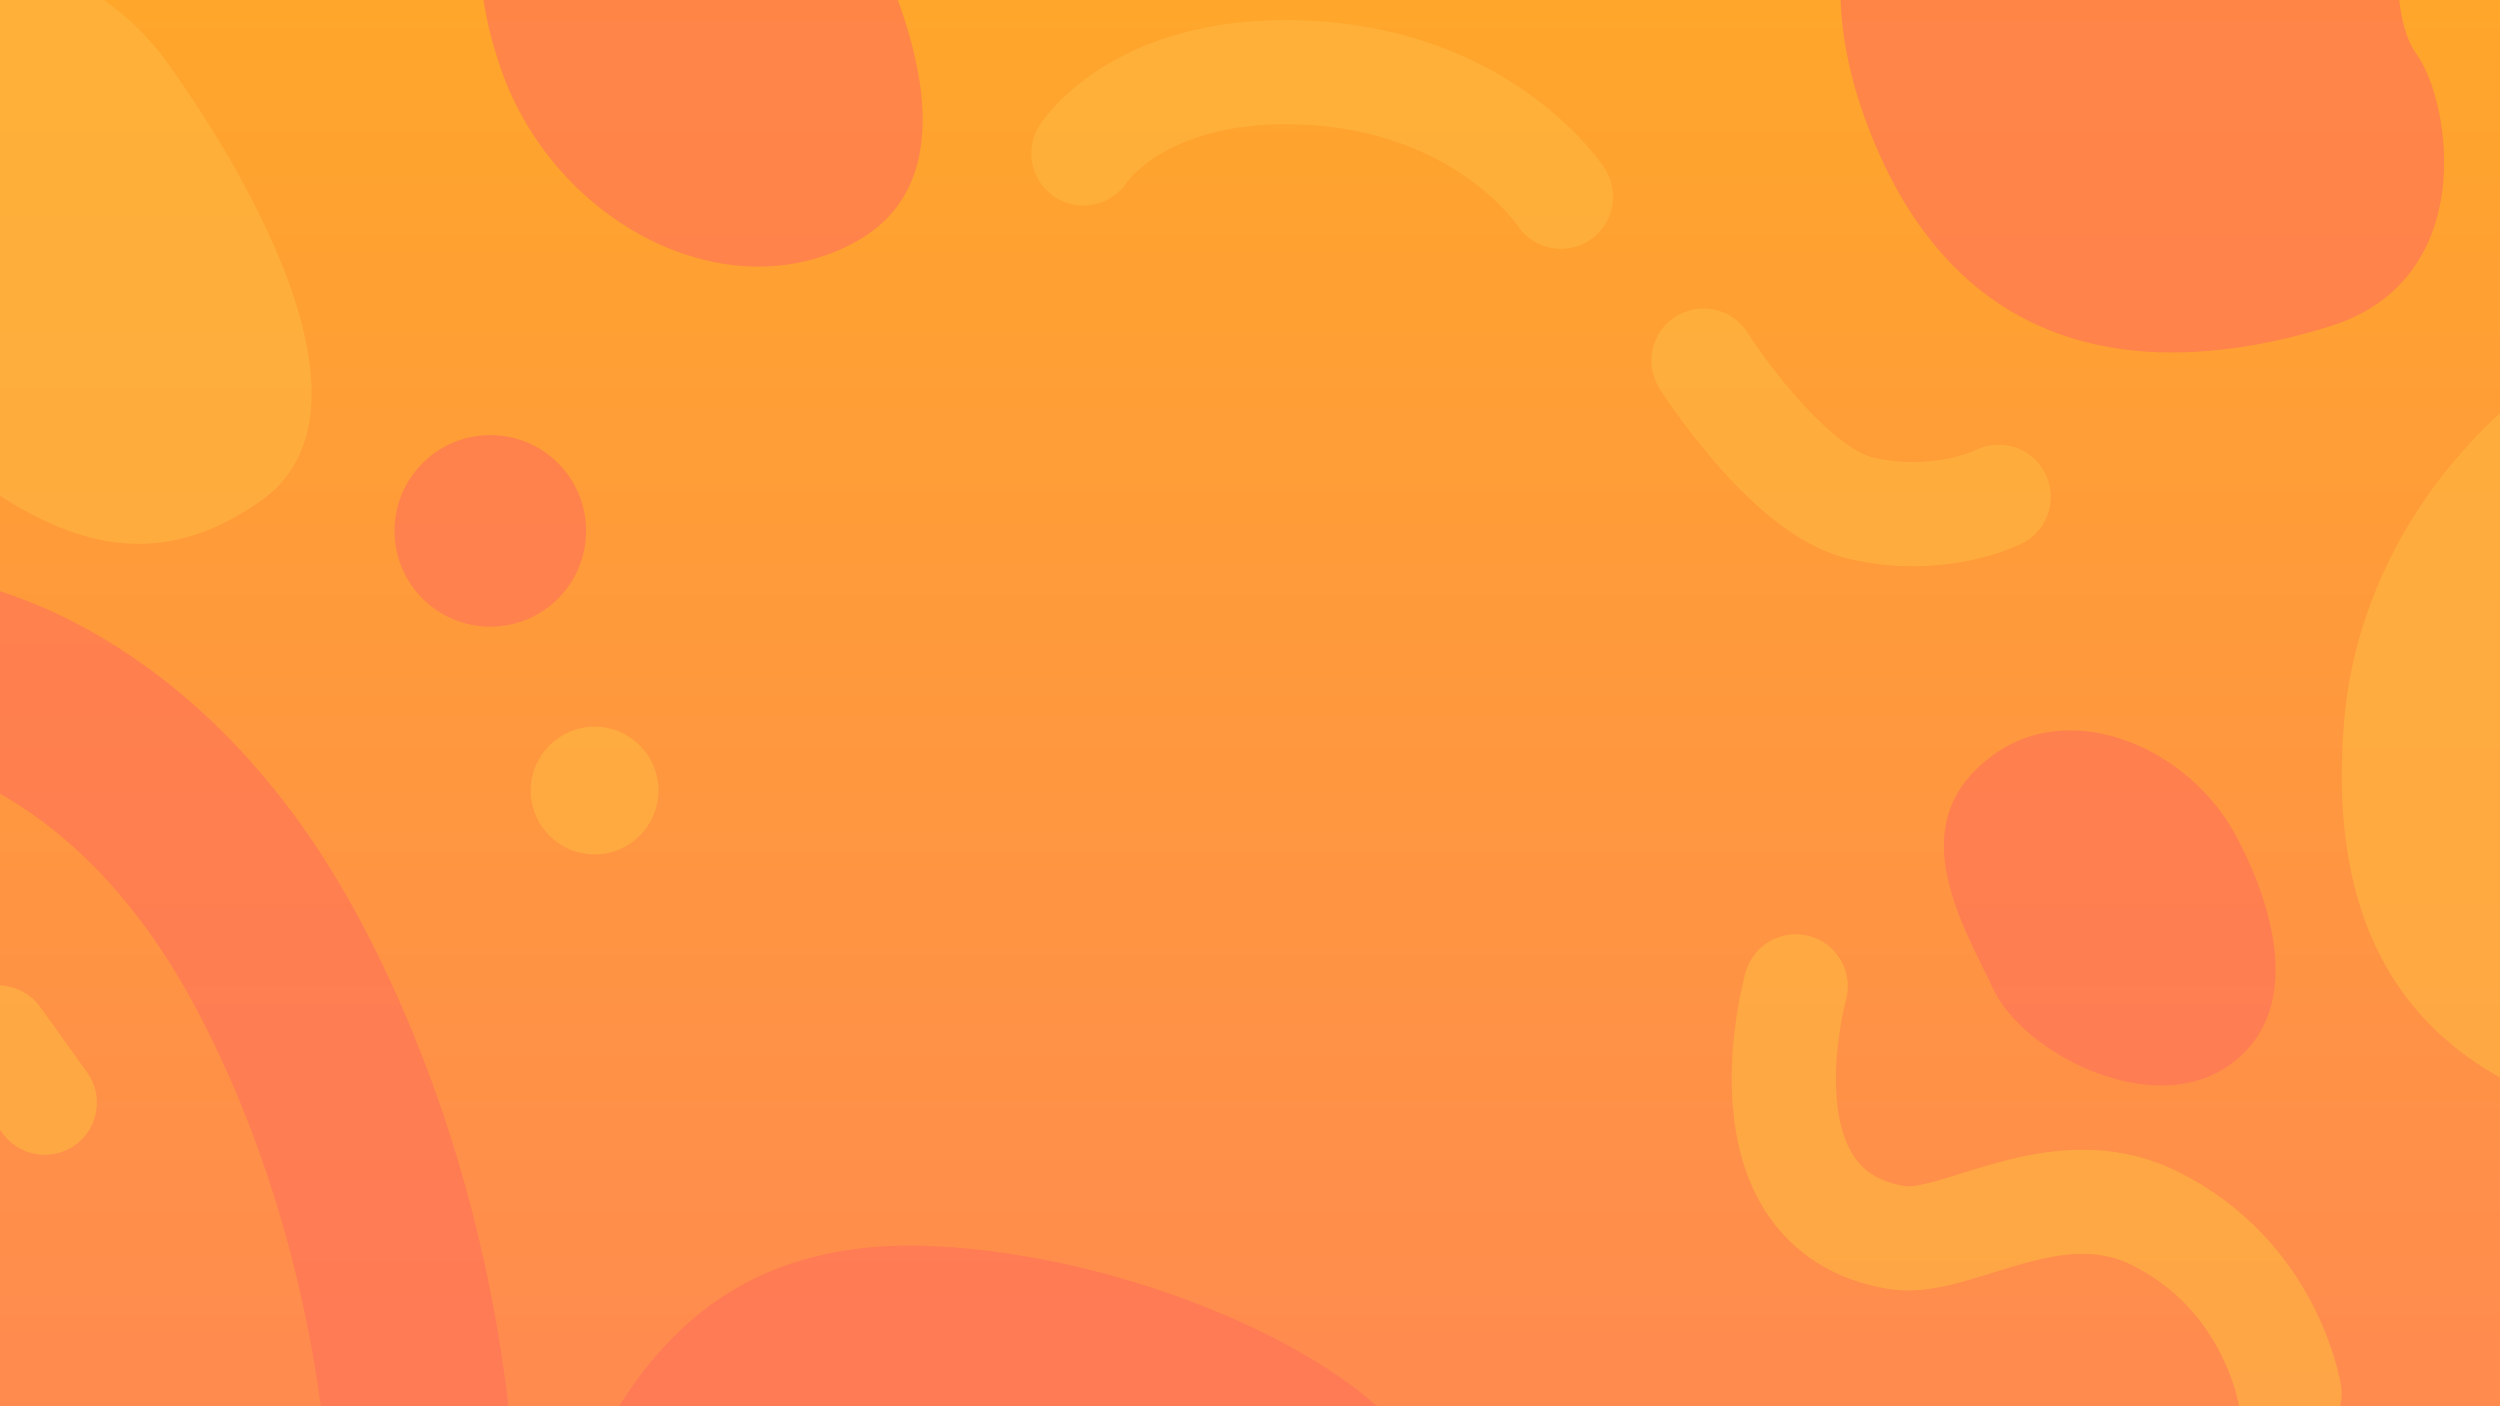 <?xml version="1.0" encoding="UTF-8"?>
<svg id="a" data-name="shapes" xmlns="http://www.w3.org/2000/svg" width="1920" height="1080" xmlns:xlink="http://www.w3.org/1999/xlink" viewBox="0 0 1920 1080">
  <defs>
    <linearGradient id="b" x1="960.37" y1="2" x2="960.37" y2="1068.32" gradientUnits="userSpaceOnUse">
      <stop offset="0" stop-color="#ffa62b"/>
      <stop offset="1" stop-color="#ff8b4f"/>
    </linearGradient>
  </defs>
  <rect id="c" data-name="gradient" x="-6.3" y="0" width="1933.35" height="1080" fill="url(#b)"/>
  <g id="d" data-name="shapes_primary" opacity=".6">
    <path id="e" data-name="path_primary_3" d="M832.08,117.84s44.68-70.83,178.72-61.57c132.34,9.15,187.98,94.81,187.98,94.81" fill="none" stroke="#feb741" stroke-linecap="round" stroke-linejoin="round" stroke-width="80"/>
    <path id="f" data-name="path_primary_2" d="M1308.3,276.95s63.39,99.97,120.96,113.33c61.03,14.17,105.71-8.72,105.71-8.72" fill="none" stroke="#feb741" stroke-linecap="round" stroke-linejoin="round" stroke-width="80"/>
    <path id="g" data-name="path_primary_1" d="M1379.13,757.53s-48.44,171.92,77.37,192.89c45.77,7.63,120.96-52.31,197.25-15.26,90.31,43.86,104.62,135.13,104.62,135.13" fill="none" stroke="#feb741" stroke-linecap="round" stroke-linejoin="round" stroke-width="80"/>
    <line id="h" data-name="rect_primary_4" x1="34.38" y1="846.89" x2="-1.58" y2="796.76" fill="none" stroke="#feb741" stroke-linecap="round" stroke-linejoin="round" stroke-width="80"/>
    <path id="i" data-name="rect_primary_3" d="M1950.71,842.53c-71.97-30.65-166.73-98.08-150.39-289.33,16.35-191.25,194.52-323.66,284.43-304.04,90.91,19.83,177.19,78.18,134.04,230.48-27.79,98.08-29.42,210.87-52.31,268.08-23.87,59.68-127.5,132.4-215.77,94.81Z" fill="#feb741"/>
    <circle id="j" data-name="rect_primary_2" cx="456.66" cy="607.14" r="49.04" fill="#feb741"/>
    <path id="k" data-name="rect_primary_1" d="M129.73,49.73c59.12,83.06,168.37,266.44,70.29,335.1S7.13,417.52-146.52,247.52-149.79-4.21-107.29-28.73,61.08-46.71,129.73,49.73Z" fill="#feb741"/>
  </g>
  <g id="l" data-name="shapes_secondary" opacity=".6">
    <path id="m" data-name="rect_secondary_5" d="M1855.9,41.56c26.15,35.96,49.04,173.27-67.02,209.23-116.06,35.96-277.89,42.5-353.08-150.39-75.19-192.89,50.67-305.68,209.23-317.12,158.56-11.44,186.39,21.56,191.25,55.58,11.44,80.1-6.54,166.73,19.62,202.69Z" fill="#ff6f5a"/>
    <path id="n" data-name="rect_secondary_4" d="M1533.88,577.72c59.36-40.42,147.12-3.27,183.08,63.75,35.96,67.02,49.04,143.85-9.81,179.81-58.85,35.96-153.66-13.08-176.54-62.12s-73.56-129.14,3.27-181.44Z" fill="#ff6f5a"/>
    <path id="o" data-name="rect_secondary_3" d="M639.73-103.92c48.35,83.51,117.69,233.75,17.98,289.33-99.71,55.58-232.12-14.71-272.98-132.4s4.9-178.17,63.75-202.69,155.29-16.35,191.25,45.77Z" fill="#ff6f5a"/>
    <path id="p" data-name="rect_secondary_2" d="M446.85,1133.49c43.1-92.9,111.15-183.08,268.08-176.54s340,88.27,377.6,166.73c37.6,78.46-166.73,214.14-335.1,207.6-168.37-6.54-384.14-39.23-310.58-197.79Z" fill="#ff6f5a"/>
    <circle id="q" data-name="rect_secondary_1" cx="376.56" cy="407.72" r="73.56" fill="#ff6f5a"/>
    <path id="r" data-name="path_secondary_1" d="M-48.44,515.6s153.66,19.62,263.18,227.21c109.52,207.6,109.52,413.56,109.52,413.56" fill="none" stroke="#ff6f5a" stroke-linecap="round" stroke-linejoin="round" stroke-width="143"/>
  </g>
</svg>